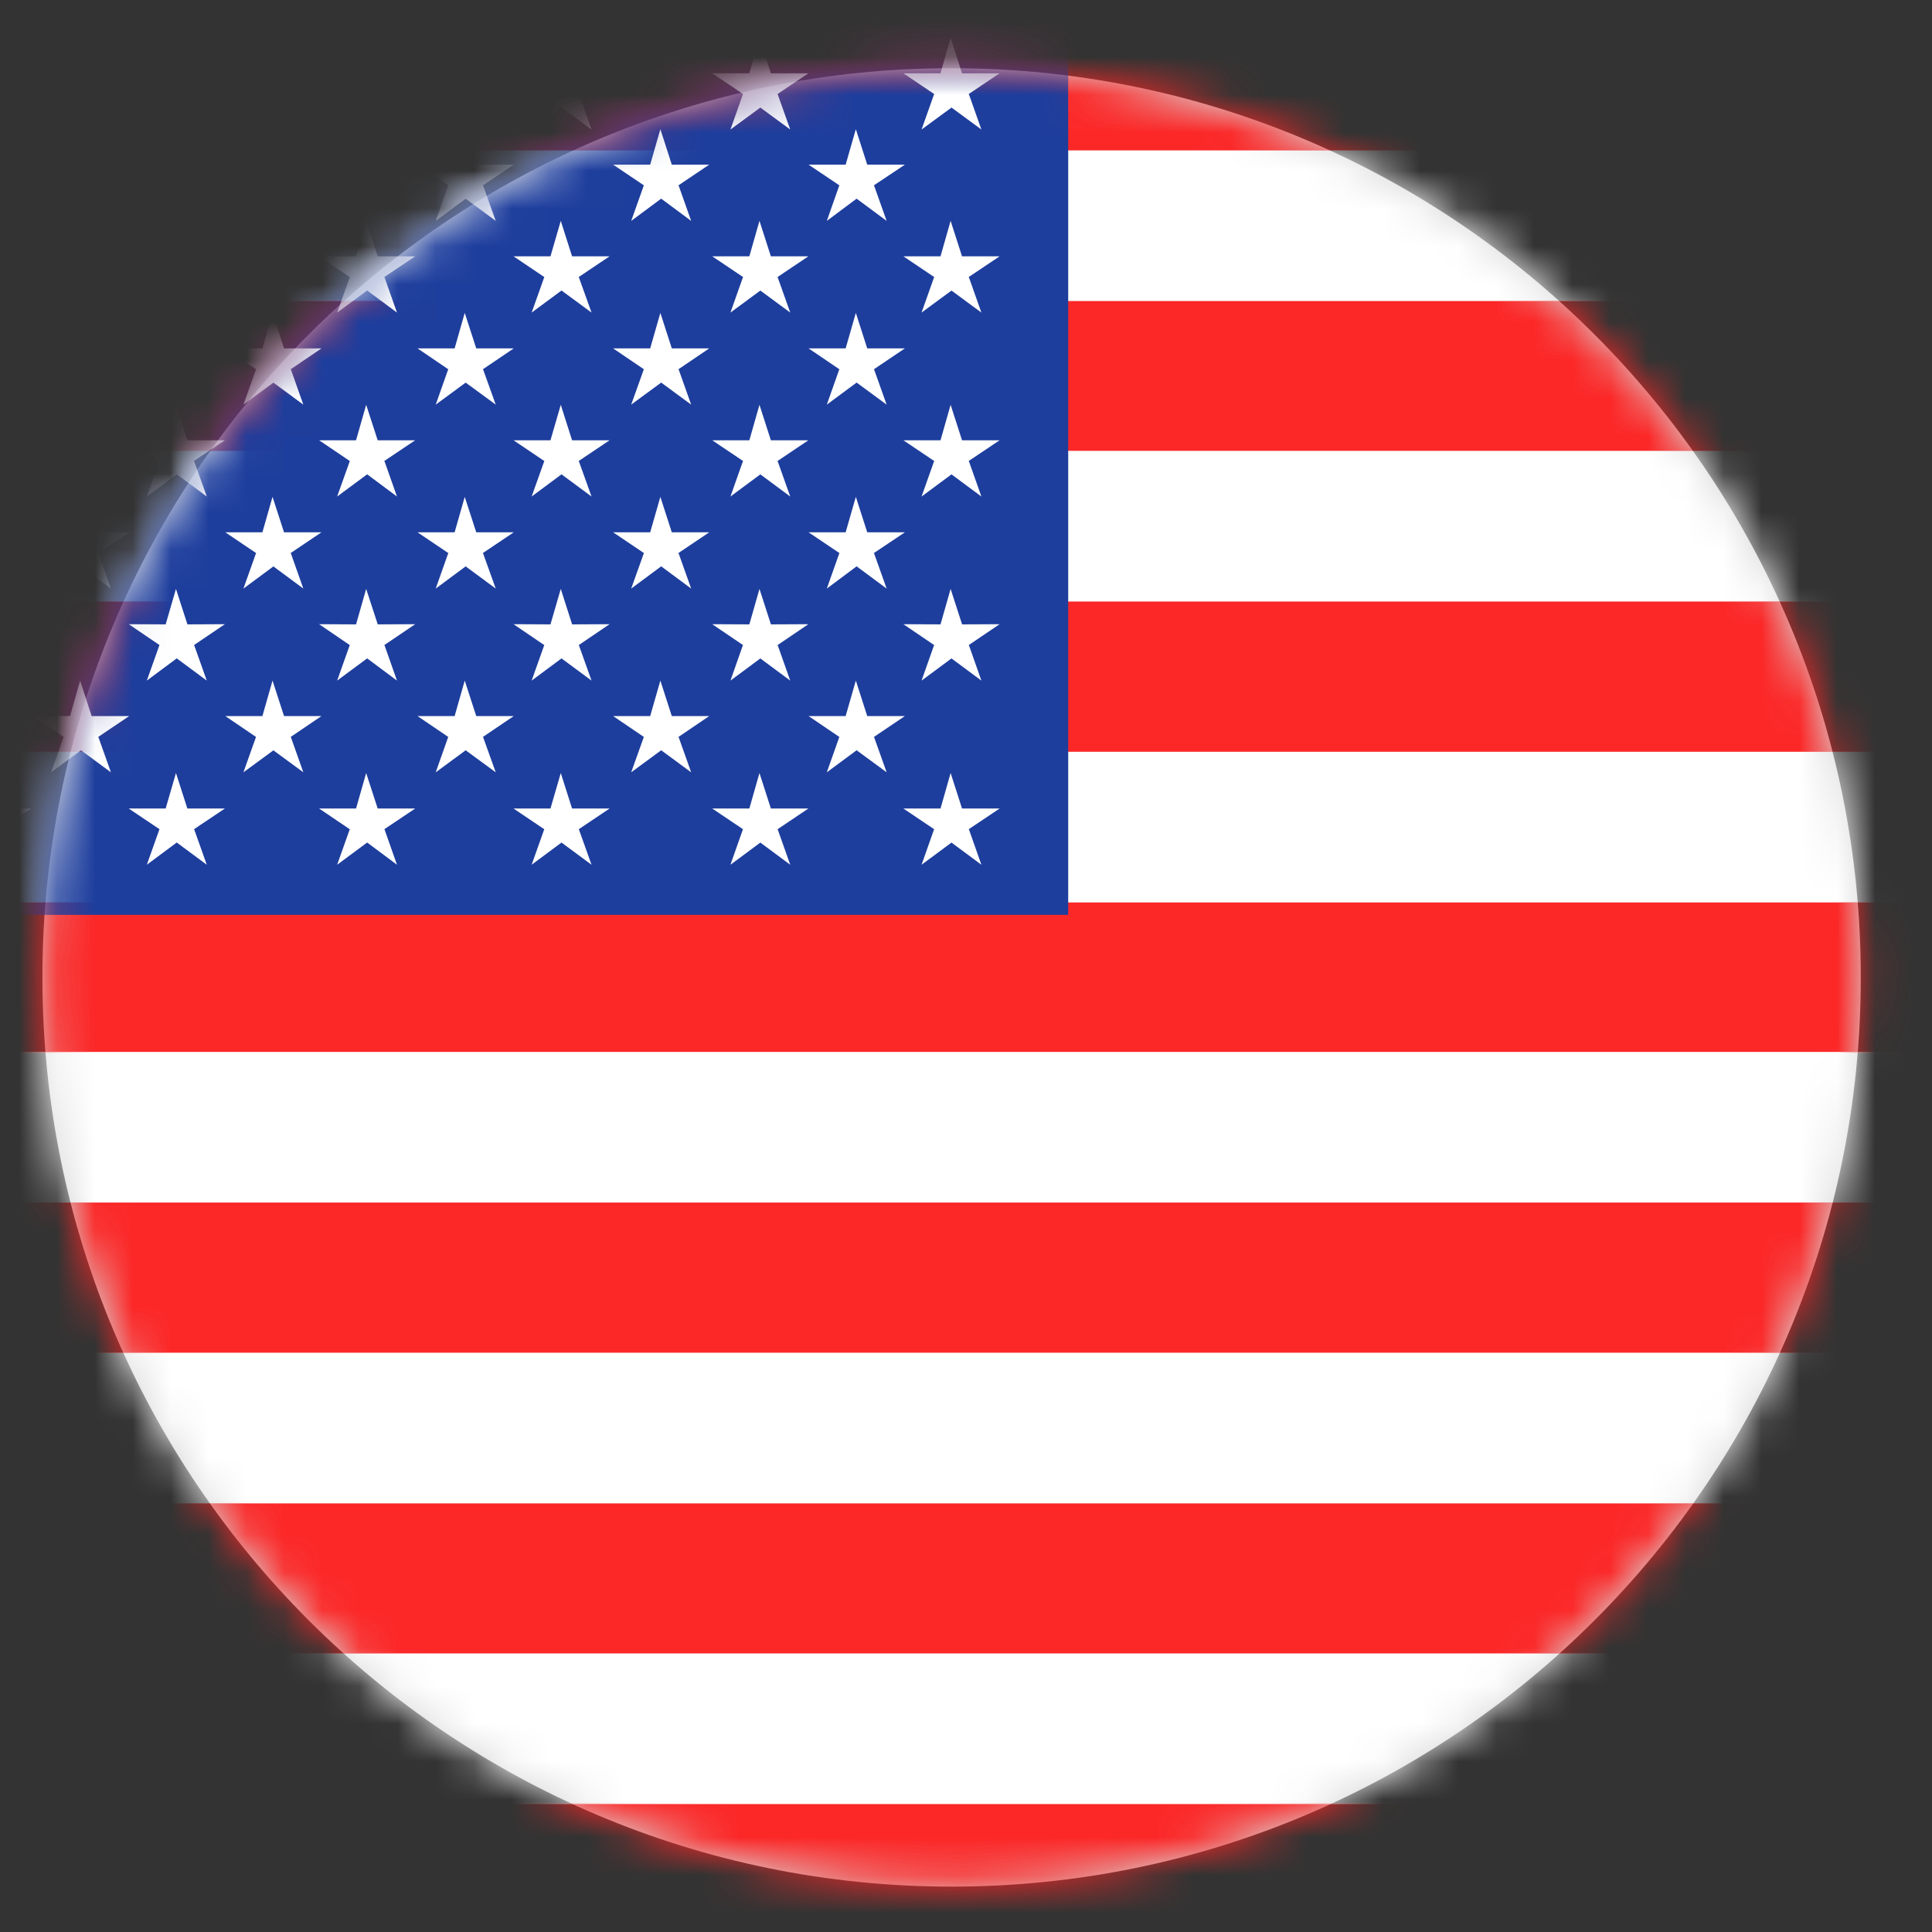 <?xml version="1.0" encoding="UTF-8"?>
<svg width="51px" height="51px" viewBox="0 0 51 51" version="1.1" xmlns="http://www.w3.org/2000/svg" xmlns:xlink="http://www.w3.org/1999/xlink">
    <rect x="0" y="0" width="51" height="51" fill="#333333" stroke="none"/>
    <!-- Generator: Sketch 50.2 (55047) - http://www.bohemiancoding.com/sketch -->
    <title>flag/usa</title>
    <desc>Created with Sketch.</desc>
    <defs>
        <path d="M1.12,25.801 C1.12,39.057 11.865,49.802 25.12,49.802 C38.375,49.802 49.12,39.057 49.12,25.801 C49.12,12.546 38.375,1.801 25.12,1.801 C11.865,1.801 1.12,12.546 1.12,25.801 Z" id="path-1"></path>
    </defs>
    <g id="flag/usa" stroke="none" stroke-width="1" fill="none" fill-rule="evenodd">
        <mask id="mask-2" fill="white">
            <use xlink:href="#path-1"></use>
        </mask>
        <use id="Clip-2" fill="#D8D8D8" xlink:href="#path-1"></use>
        <polygon id="Fill-1" fill="#FC2727" mask="url(#mask-2)" points="-3 19.85 80.434 19.85 80.434 15.87 -3 15.87"></polygon>
        <polygon id="Fill-3" fill="#FC2727" mask="url(#mask-2)" points="-3 11.908 80.434 11.908 80.434 7.932 -3 7.932"></polygon>
        <polygon id="Fill-4" fill="#FC2727" mask="url(#mask-2)" points="-3 3.976 80.434 3.976 80.434 -0 -3 -0"></polygon>
        <polygon id="Fill-5" fill="#FC2727" mask="url(#mask-2)" points="-3 27.792 80.434 27.792 80.434 23.812 -3 23.812"></polygon>
        <polygon id="Fill-6" fill="#FC2727" mask="url(#mask-2)" points="-3 35.719 80.434 35.719 80.434 31.739 -3 31.739"></polygon>
        <polygon id="Fill-7" fill="#FC2727" mask="url(#mask-2)" points="-3 43.656 80.434 43.656 80.434 39.68 -3 39.68"></polygon>
        <polygon id="Fill-8" fill="#FC2727" mask="url(#mask-2)" points="-3 51.579 80.434 51.579 80.434 47.603 -3 47.603"></polygon>
        <polygon id="Fill-9" fill="#FFFFFF" mask="url(#mask-2)" points="-3 15.879 80.434 15.879 80.434 11.903 -3 11.903"></polygon>
        <polygon id="Fill-10" fill="#FFFFFF" mask="url(#mask-2)" points="-3 7.947 80.434 7.947 80.434 3.971 -3 3.971"></polygon>
        <polygon id="Fill-11" fill="#FFFFFF" mask="url(#mask-2)" points="-3 23.821 80.434 23.821 80.434 19.845 -3 19.845"></polygon>
        <polygon id="Fill-12" fill="#FFFFFF" mask="url(#mask-2)" points="-3 31.744 80.434 31.744 80.434 27.768 -3 27.768"></polygon>
        <polygon id="Fill-13" fill="#FFFFFF" mask="url(#mask-2)" points="-3 39.685 80.434 39.685 80.434 35.709 -3 35.709"></polygon>
        <polygon id="Fill-14" fill="#FFFFFF" mask="url(#mask-2)" points="-3 47.623 80.434 47.623 80.434 43.646 -3 43.646"></polygon>
        <polygon id="Fill-15" fill="#1E3E9D" mask="url(#mask-2)" points="-3 24.15 28.198 24.15 28.198 0.129 -3 0.129"></polygon>
        <polygon id="Fill-16" fill="#FFFFFF" mask="url(#mask-2)" points="23.074 4.899 23.405 5.831 22.615 5.246 22.613 5.241 22.61 5.246 21.826 5.831 22.154 4.899 22.164 4.894 22.159 4.894 21.345 4.347 22.323 4.347 22.592 3.41 22.893 4.347 22.896 4.347 23.886 4.347 23.067 4.894 23.064 4.894"></polygon>
        <polygon id="Fill-17" fill="#FFFFFF" mask="url(#mask-2)" points="23.074 9.753 23.405 10.681 22.615 10.101 22.613 10.096 22.61 10.101 21.826 10.681 22.154 9.753 22.164 9.749 22.159 9.749 21.345 9.197 22.323 9.197 22.592 8.26 22.893 9.197 22.893 9.202 22.896 9.197 23.886 9.197 23.067 9.749 23.064 9.749"></polygon>
        <polygon id="Fill-18" fill="#FFFFFF" mask="url(#mask-2)" points="23.074 14.609 23.405 15.537 22.615 14.952 22.613 14.947 22.61 14.952 21.826 15.537 22.154 14.609 22.164 14.6 22.159 14.6 21.345 14.052 22.323 14.052 22.592 13.116 22.893 14.052 22.896 14.052 23.886 14.052 23.067 14.6 23.064 14.6"></polygon>
        <polygon id="Fill-19" fill="#FFFFFF" mask="url(#mask-2)" points="23.074 19.459 23.405 20.387 22.615 19.807 22.613 19.802 22.61 19.807 21.826 20.387 22.154 19.459 22.164 19.455 22.159 19.455 21.345 18.903 22.323 18.903 22.592 17.966 22.893 18.903 22.893 18.908 22.896 18.903 23.886 18.903 23.067 19.455 23.064 19.455"></polygon>
        <polygon id="Fill-20" fill="#FFFFFF" mask="url(#mask-2)" points="17.915 4.899 18.245 5.831 17.456 5.246 17.453 5.241 17.451 5.246 16.662 5.831 16.994 4.899 17.002 4.894 16.999 4.894 16.186 4.347 17.163 4.347 17.432 3.41 17.734 4.347 17.731 4.347 17.736 4.347 18.721 4.347 17.907 4.894 17.902 4.894"></polygon>
        <polygon id="Fill-21" fill="#FFFFFF" mask="url(#mask-2)" points="17.915 9.753 18.245 10.681 17.456 10.101 17.453 10.096 17.451 10.101 16.662 10.681 16.994 9.753 17.002 9.749 16.999 9.749 16.186 9.197 17.163 9.197 17.432 8.26 17.734 9.197 17.731 9.202 17.736 9.197 18.721 9.197 17.907 9.749 17.902 9.749"></polygon>
        <polygon id="Fill-22" fill="#FFFFFF" mask="url(#mask-2)" points="17.915 14.609 18.245 15.537 17.456 14.952 17.453 14.947 17.451 14.952 16.662 15.537 16.994 14.609 17.002 14.6 16.999 14.6 16.186 14.052 17.163 14.052 17.432 13.116 17.734 14.052 17.731 14.052 17.736 14.052 18.721 14.052 17.907 14.6 17.902 14.6"></polygon>
        <polygon id="Fill-23" fill="#FFFFFF" mask="url(#mask-2)" points="17.915 19.459 18.245 20.387 17.456 19.807 17.453 19.802 17.451 19.807 16.662 20.387 16.994 19.459 17.002 19.455 16.999 19.455 16.186 18.903 17.163 18.903 17.432 17.966 17.734 18.903 17.731 18.908 17.736 18.903 18.721 18.903 17.907 19.455 17.902 19.455"></polygon>
        <polygon id="Fill-24" fill="#FFFFFF" mask="url(#mask-2)" points="12.753 4.899 13.086 5.831 12.294 5.246 12.291 5.241 12.291 5.246 11.502 5.831 11.83 4.899 11.842 4.894 11.835 4.894 11.022 4.347 12.001 4.347 12.268 3.41 12.572 4.347 12.569 4.347 12.574 4.347 13.561 4.347 12.745 4.894 12.743 4.894"></polygon>
        <polygon id="Fill-25" fill="#FFFFFF" mask="url(#mask-2)" points="12.753 9.753 13.086 10.681 12.294 10.101 12.291 10.096 12.291 10.101 11.502 10.681 11.83 9.753 11.842 9.749 11.835 9.749 11.022 9.197 12.001 9.197 12.268 8.26 12.572 9.197 12.569 9.202 12.574 9.197 13.561 9.197 12.745 9.749 12.743 9.749"></polygon>
        <polygon id="Fill-26" fill="#FFFFFF" mask="url(#mask-2)" points="12.753 14.609 13.086 15.537 12.294 14.952 12.291 14.947 12.291 14.952 11.502 15.537 11.83 14.609 11.842 14.6 11.835 14.6 11.022 14.052 12.001 14.052 12.268 13.116 12.572 14.052 12.569 14.052 12.574 14.052 13.561 14.052 12.745 14.6 12.743 14.6"></polygon>
        <polygon id="Fill-27" fill="#FFFFFF" mask="url(#mask-2)" points="12.753 19.459 13.086 20.387 12.294 19.807 12.291 19.802 12.291 19.807 11.502 20.387 11.83 19.459 11.842 19.455 11.835 19.455 11.022 18.903 12.001 18.903 12.268 17.966 12.572 18.903 12.569 18.908 12.574 18.903 13.561 18.903 12.745 19.455 12.743 19.455"></polygon>
        <polygon id="Fill-28" fill="#FFFFFF" mask="url(#mask-2)" points="7.679 4.899 8.007 5.831 7.217 5.246 7.217 5.241 7.217 5.246 6.426 5.831 6.756 4.899 6.766 4.894 6.761 4.894 5.948 4.347 6.927 4.347 7.194 3.41 7.498 4.347 7.493 4.347 7.498 4.347 8.485 4.347 7.671 4.894 7.669 4.894"></polygon>
        <polygon id="Fill-29" fill="#FFFFFF" mask="url(#mask-2)" points="7.679 9.753 8.007 10.681 7.217 10.101 7.217 10.096 7.217 10.101 6.426 10.681 6.756 9.753 6.766 9.749 6.761 9.749 5.948 9.197 6.927 9.197 7.194 8.26 7.498 9.197 7.493 9.202 7.498 9.197 8.485 9.197 7.671 9.749 7.669 9.749"></polygon>
        <polygon id="Fill-30" fill="#FFFFFF" mask="url(#mask-2)" points="7.679 14.609 8.007 15.537 7.217 14.952 7.217 14.947 7.217 14.952 6.426 15.537 6.756 14.609 6.766 14.6 6.761 14.6 5.948 14.052 6.927 14.052 7.194 13.116 7.498 14.052 7.493 14.052 7.498 14.052 8.485 14.052 7.671 14.6 7.669 14.6"></polygon>
        <polygon id="Fill-31" fill="#FFFFFF" mask="url(#mask-2)" points="7.679 19.459 8.007 20.387 7.217 19.807 7.217 19.802 7.217 19.807 6.426 20.387 6.756 19.459 6.766 19.455 6.761 19.455 5.948 18.903 6.927 18.903 7.194 17.966 7.498 18.903 7.493 18.908 7.498 18.903 8.485 18.903 7.671 19.455 7.669 19.455"></polygon>
        <polygon id="Fill-32" fill="#FFFFFF" mask="url(#mask-2)" points="2.598 4.899 2.928 5.831 2.139 5.246 2.136 5.241 2.136 5.246 1.349 5.831 1.677 4.899 1.687 4.894 1.682 4.894 0.869 4.347 1.849 4.347 2.115 3.41 2.419 4.347 3.409 4.347 2.59 4.894 2.588 4.894"></polygon>
        <polygon id="Fill-33" fill="#FFFFFF" mask="url(#mask-2)" points="2.598 9.753 2.928 10.681 2.139 10.101 2.136 10.096 2.136 10.101 1.349 10.681 1.677 9.753 1.687 9.749 1.682 9.749 0.869 9.197 1.849 9.197 2.115 8.26 2.419 9.197 2.419 9.202 2.419 9.197 3.409 9.197 2.59 9.749 2.588 9.749"></polygon>
        <polygon id="Fill-34" fill="#FFFFFF" mask="url(#mask-2)" points="2.598 14.609 2.928 15.537 2.139 14.952 2.136 14.947 2.136 14.952 1.349 15.537 1.677 14.609 1.687 14.6 1.682 14.6 0.869 14.052 1.849 14.052 2.115 13.116 2.419 14.052 3.409 14.052 2.59 14.6 2.588 14.6"></polygon>
        <polygon id="Fill-35" fill="#FFFFFF" mask="url(#mask-2)" points="2.598 19.459 2.928 20.387 2.139 19.807 2.136 19.802 2.136 19.807 1.349 20.387 1.677 19.459 1.687 19.455 1.682 19.455 0.869 18.903 1.849 18.903 2.115 17.966 2.419 18.903 2.419 18.908 2.419 18.903 3.409 18.903 2.59 19.455 2.588 19.455"></polygon>
        <polygon id="Fill-36" fill="#FFFFFF" mask="url(#mask-2)" points="25.578 7.323 25.906 8.251 25.117 7.67 25.117 7.666 25.117 7.67 24.327 8.251 24.656 7.323 24.668 7.313 24.66 7.313 23.847 6.766 24.827 6.766 25.094 5.83 25.395 6.766 25.395 6.771 25.397 6.766 26.387 6.766 25.571 7.313 25.569 7.313"></polygon>
        <polygon id="Fill-37" fill="#FFFFFF" mask="url(#mask-2)" points="25.578 12.179 25.906 13.107 25.117 12.522 24.327 13.107 24.656 12.179 24.668 12.169 24.66 12.169 23.847 11.622 24.827 11.622 25.094 10.686 25.395 11.622 25.397 11.622 26.387 11.622 25.571 12.169 25.569 12.169"></polygon>
        <polygon id="Fill-38" fill="#FFFFFF" mask="url(#mask-2)" points="25.578 17.034 25.906 17.966 25.117 17.381 25.117 17.377 25.117 17.381 24.327 17.966 24.656 17.034 24.668 17.029 24.66 17.029 23.847 16.477 24.827 16.482 25.094 15.546 25.395 16.477 25.395 16.482 25.397 16.482 26.387 16.477 25.571 17.029 25.569 17.029"></polygon>
        <polygon id="Fill-39" fill="#FFFFFF" mask="url(#mask-2)" points="25.578 21.895 25.906 22.827 25.117 22.242 25.117 22.237 25.117 22.242 24.327 22.827 24.656 21.895 24.668 21.89 24.66 21.89 23.847 21.343 24.827 21.343 25.094 20.406 25.395 21.343 25.395 21.348 25.397 21.343 26.387 21.343 25.571 21.89 25.569 21.89"></polygon>
        <polygon id="Fill-40" fill="#FFFFFF" mask="url(#mask-2)" points="25.578 2.491 25.906 3.419 25.117 2.839 25.117 2.834 25.117 2.839 24.327 3.419 24.656 2.491 24.668 2.482 24.66 2.482 23.847 1.935 24.827 1.935 25.094 0.998 25.395 1.935 25.395 1.939 25.397 1.935 26.387 1.935 25.571 2.482 25.569 2.482"></polygon>
        <polygon id="Fill-41" fill="#FFFFFF" mask="url(#mask-2)" points="20.53 7.323 20.86 8.251 20.071 7.67 20.071 7.666 20.071 7.67 19.282 8.251 19.61 7.323 19.619 7.313 19.615 7.313 18.801 6.766 19.781 6.766 20.048 5.83 20.349 6.766 20.349 6.771 20.351 6.766 21.339 6.766 20.525 7.313 20.523 7.313"></polygon>
        <polygon id="Fill-42" fill="#FFFFFF" mask="url(#mask-2)" points="20.53 12.179 20.86 13.107 20.071 12.522 19.282 13.107 19.61 12.179 19.619 12.169 19.615 12.169 18.801 11.622 19.781 11.622 20.048 10.686 20.349 11.622 20.351 11.622 21.339 11.622 20.525 12.169 20.523 12.169"></polygon>
        <polygon id="Fill-43" fill="#FFFFFF" mask="url(#mask-2)" points="20.53 17.034 20.86 17.966 20.071 17.381 20.071 17.377 20.071 17.381 19.282 17.966 19.61 17.034 19.619 17.029 19.615 17.029 18.801 16.477 19.781 16.482 20.048 15.546 20.349 16.477 20.349 16.482 20.351 16.482 21.339 16.477 20.525 17.029 20.523 17.029"></polygon>
        <polygon id="Fill-44" fill="#FFFFFF" mask="url(#mask-2)" points="20.53 21.895 20.86 22.827 20.071 22.242 20.071 22.237 20.071 22.242 19.282 22.827 19.61 21.895 19.619 21.89 19.615 21.89 18.801 21.343 19.781 21.343 20.048 20.406 20.349 21.343 20.349 21.348 20.351 21.343 21.339 21.343 20.525 21.89 20.523 21.89"></polygon>
        <polygon id="Fill-45" fill="#FFFFFF" mask="url(#mask-2)" points="20.53 2.491 20.86 3.419 20.071 2.839 20.071 2.834 20.071 2.839 19.282 3.419 19.61 2.491 19.619 2.482 19.615 2.482 18.801 1.935 19.781 1.935 20.048 0.998 20.349 1.935 20.349 1.939 20.351 1.935 21.339 1.935 20.525 2.482 20.523 2.482"></polygon>
        <polygon id="Fill-46" fill="#FFFFFF" mask="url(#mask-2)" points="15.282 7.323 15.615 8.251 14.823 7.67 14.821 7.666 14.821 7.67 14.034 8.251 14.365 7.323 14.372 7.313 14.367 7.313 13.556 6.766 14.531 6.766 14.803 5.83 15.101 6.766 15.101 6.771 15.106 6.766 16.091 6.766 15.277 7.313 15.273 7.313"></polygon>
        <polygon id="Fill-47" fill="#FFFFFF" mask="url(#mask-2)" points="15.282 12.179 15.615 13.107 14.823 12.522 14.821 12.522 14.034 13.107 14.365 12.179 14.372 12.169 14.367 12.169 13.556 11.622 14.531 11.622 14.803 10.686 15.101 11.622 15.106 11.622 16.091 11.622 15.277 12.169 15.273 12.169"></polygon>
        <polygon id="Fill-48" fill="#FFFFFF" mask="url(#mask-2)" points="15.282 17.034 15.615 17.966 14.823 17.381 14.821 17.377 14.821 17.381 14.034 17.966 14.365 17.034 14.372 17.029 14.367 17.029 13.556 16.477 14.531 16.482 14.803 15.546 15.101 16.477 15.101 16.482 15.106 16.482 16.091 16.477 15.277 17.029 15.273 17.029"></polygon>
        <polygon id="Fill-49" fill="#FFFFFF" mask="url(#mask-2)" points="15.282 21.895 15.615 22.827 14.823 22.242 14.821 22.237 14.821 22.242 14.034 22.827 14.365 21.895 14.372 21.89 14.367 21.89 13.556 21.343 14.531 21.343 14.803 20.406 15.101 21.343 15.101 21.348 15.106 21.343 16.091 21.343 15.277 21.89 15.273 21.89"></polygon>
        <polygon id="Fill-50" fill="#FFFFFF" mask="url(#mask-2)" points="15.282 2.491 15.615 3.419 14.823 2.839 14.821 2.834 14.821 2.839 14.034 3.419 14.365 2.491 14.372 2.482 14.367 2.482 13.556 1.935 14.531 1.935 14.803 0.998 15.101 1.935 15.101 1.939 15.106 1.935 16.091 1.935 15.277 2.482 15.273 2.482"></polygon>
        <polygon id="Fill-51" fill="#FFFFFF" mask="url(#mask-2)" points="10.151 7.323 10.479 8.251 9.694 7.67 9.69 7.666 9.69 7.67 8.9 8.251 9.231 7.323 9.238 7.313 9.233 7.313 8.424 6.766 9.399 6.766 9.666 5.83 9.97 6.766 9.97 6.771 9.97 6.766 10.96 6.766 10.144 7.313 10.141 7.313"></polygon>
        <polygon id="Fill-52" fill="#FFFFFF" mask="url(#mask-2)" points="10.151 12.179 10.479 13.107 9.694 12.522 9.69 12.522 8.9 13.107 9.231 12.179 9.238 12.169 9.233 12.169 8.424 11.622 9.399 11.622 9.666 10.686 9.97 11.622 10.96 11.622 10.144 12.169 10.141 12.169"></polygon>
        <polygon id="Fill-53" fill="#FFFFFF" mask="url(#mask-2)" points="10.151 17.034 10.479 17.966 9.694 17.381 9.69 17.377 9.69 17.381 8.9 17.966 9.231 17.034 9.238 17.029 9.233 17.029 8.424 16.477 9.399 16.482 9.666 15.546 9.97 16.477 9.97 16.482 10.96 16.477 10.144 17.029 10.141 17.029"></polygon>
        <polygon id="Fill-54" fill="#FFFFFF" mask="url(#mask-2)" points="10.151 21.895 10.479 22.827 9.694 22.242 9.69 22.237 9.69 22.242 8.9 22.827 9.231 21.895 9.238 21.89 9.233 21.89 8.424 21.343 9.399 21.343 9.666 20.406 9.97 21.343 9.97 21.348 9.97 21.343 10.96 21.343 10.144 21.89 10.141 21.89"></polygon>
        <polygon id="Fill-55" fill="#FFFFFF" mask="url(#mask-2)" points="10.151 2.491 10.479 3.419 9.694 2.839 9.69 2.834 9.69 2.839 8.9 3.419 9.231 2.491 9.238 2.482 9.233 2.482 8.424 1.935 9.399 1.935 9.666 0.998 9.97 1.935 9.97 1.939 9.97 1.935 10.96 1.935 10.144 2.482 10.141 2.482"></polygon>
        <polygon id="Fill-56" fill="#FFFFFF" mask="url(#mask-2)" points="5.127 7.323 5.458 8.251 4.668 7.67 4.666 7.666 4.663 7.67 3.876 8.251 4.207 7.323 4.216 7.313 4.212 7.313 3.398 6.766 4.373 6.766 4.645 5.83 4.946 6.766 4.946 6.771 4.949 6.766 5.936 6.766 5.12 7.313 5.118 7.313"></polygon>
        <polygon id="Fill-57" fill="#FFFFFF" mask="url(#mask-2)" points="5.127 12.179 5.458 13.107 4.668 12.522 4.666 12.522 4.663 12.522 3.876 13.107 4.207 12.179 4.216 12.169 4.212 12.169 3.398 11.622 4.373 11.622 4.645 10.686 4.946 11.622 4.949 11.622 5.936 11.622 5.12 12.169 5.118 12.169"></polygon>
        <polygon id="Fill-58" fill="#FFFFFF" mask="url(#mask-2)" points="5.127 17.034 5.458 17.966 4.668 17.381 4.666 17.377 4.663 17.381 3.876 17.966 4.207 17.034 4.216 17.029 4.212 17.029 3.398 16.477 4.373 16.482 4.645 15.546 4.946 16.477 4.946 16.482 4.949 16.482 5.936 16.477 5.12 17.029 5.118 17.029"></polygon>
        <polygon id="Fill-59" fill="#FFFFFF" mask="url(#mask-2)" points="5.127 21.895 5.458 22.827 4.668 22.242 4.666 22.237 4.663 22.242 3.876 22.827 4.207 21.895 4.216 21.89 4.212 21.89 3.398 21.343 4.373 21.343 4.645 20.406 4.946 21.343 4.946 21.348 4.949 21.343 5.936 21.343 5.12 21.89 5.118 21.89"></polygon>
        <polygon id="Fill-60" fill="#FFFFFF" mask="url(#mask-2)" points="5.127 2.491 5.458 3.419 4.668 2.839 4.666 2.834 4.663 2.839 3.876 3.419 4.207 2.491 4.216 2.482 4.212 2.482 3.398 1.935 4.373 1.935 4.645 0.998 4.946 1.935 4.946 1.939 4.949 1.935 5.936 1.935 5.12 2.482 5.118 2.482"></polygon>
        <polygon id="Fill-61" fill="#FFFFFF" mask="url(#mask-2)" points="0.018 7.323 0.348 8.251 -0.439 7.67 -0.444 7.666 -0.444 7.67 -1.233 8.251 -0.9 7.323 -0.893 7.313 -0.895 7.313 -1.713 6.766 -0.734 6.766 -0.467 5.83 -0.163 6.766 -0.163 6.771 -0.163 6.766 0.827 6.766 0.013 7.313 0.008 7.313"></polygon>
        <polygon id="Fill-62" fill="#FFFFFF" mask="url(#mask-2)" points="0.018 12.179 0.348 13.107 -0.439 12.522 -0.444 12.522 -1.233 13.107 -0.9 12.179 -0.893 12.169 -0.895 12.169 -1.713 11.622 -0.734 11.622 -0.467 10.686 -0.163 11.622 0.827 11.622 0.013 12.169 0.008 12.169"></polygon>
        <polygon id="Fill-63" fill="#FFFFFF" mask="url(#mask-2)" points="0.018 17.034 0.348 17.966 -0.439 17.381 -0.444 17.377 -0.444 17.381 -1.233 17.966 -0.9 17.034 -0.893 17.029 -0.895 17.029 -1.713 16.477 -0.734 16.482 -0.467 15.546 -0.163 16.477 -0.163 16.482 0.827 16.477 0.013 17.029 0.008 17.029"></polygon>
        <polygon id="Fill-64" fill="#FFFFFF" mask="url(#mask-2)" points="0.018 21.895 0.348 22.827 -0.439 22.242 -0.444 22.237 -0.444 22.242 -1.233 22.827 -0.9 21.895 -0.893 21.89 -0.895 21.89 -1.713 21.343 -0.734 21.343 -0.467 20.406 -0.163 21.343 -0.163 21.348 -0.163 21.343 0.827 21.343 0.013 21.89 0.008 21.89"></polygon>
        <polygon id="Fill-65" fill="#FFFFFF" mask="url(#mask-2)" points="0.018 2.491 0.348 3.419 -0.439 2.839 -0.444 2.834 -0.444 2.839 -1.233 3.419 -0.9 2.491 -0.893 2.482 -0.895 2.482 -1.713 1.935 -0.734 1.935 -0.467 0.998 -0.163 1.935 -0.163 1.939 -0.163 1.935 0.827 1.935 0.013 2.482 0.008 2.482"></polygon>
    </g>
</svg>